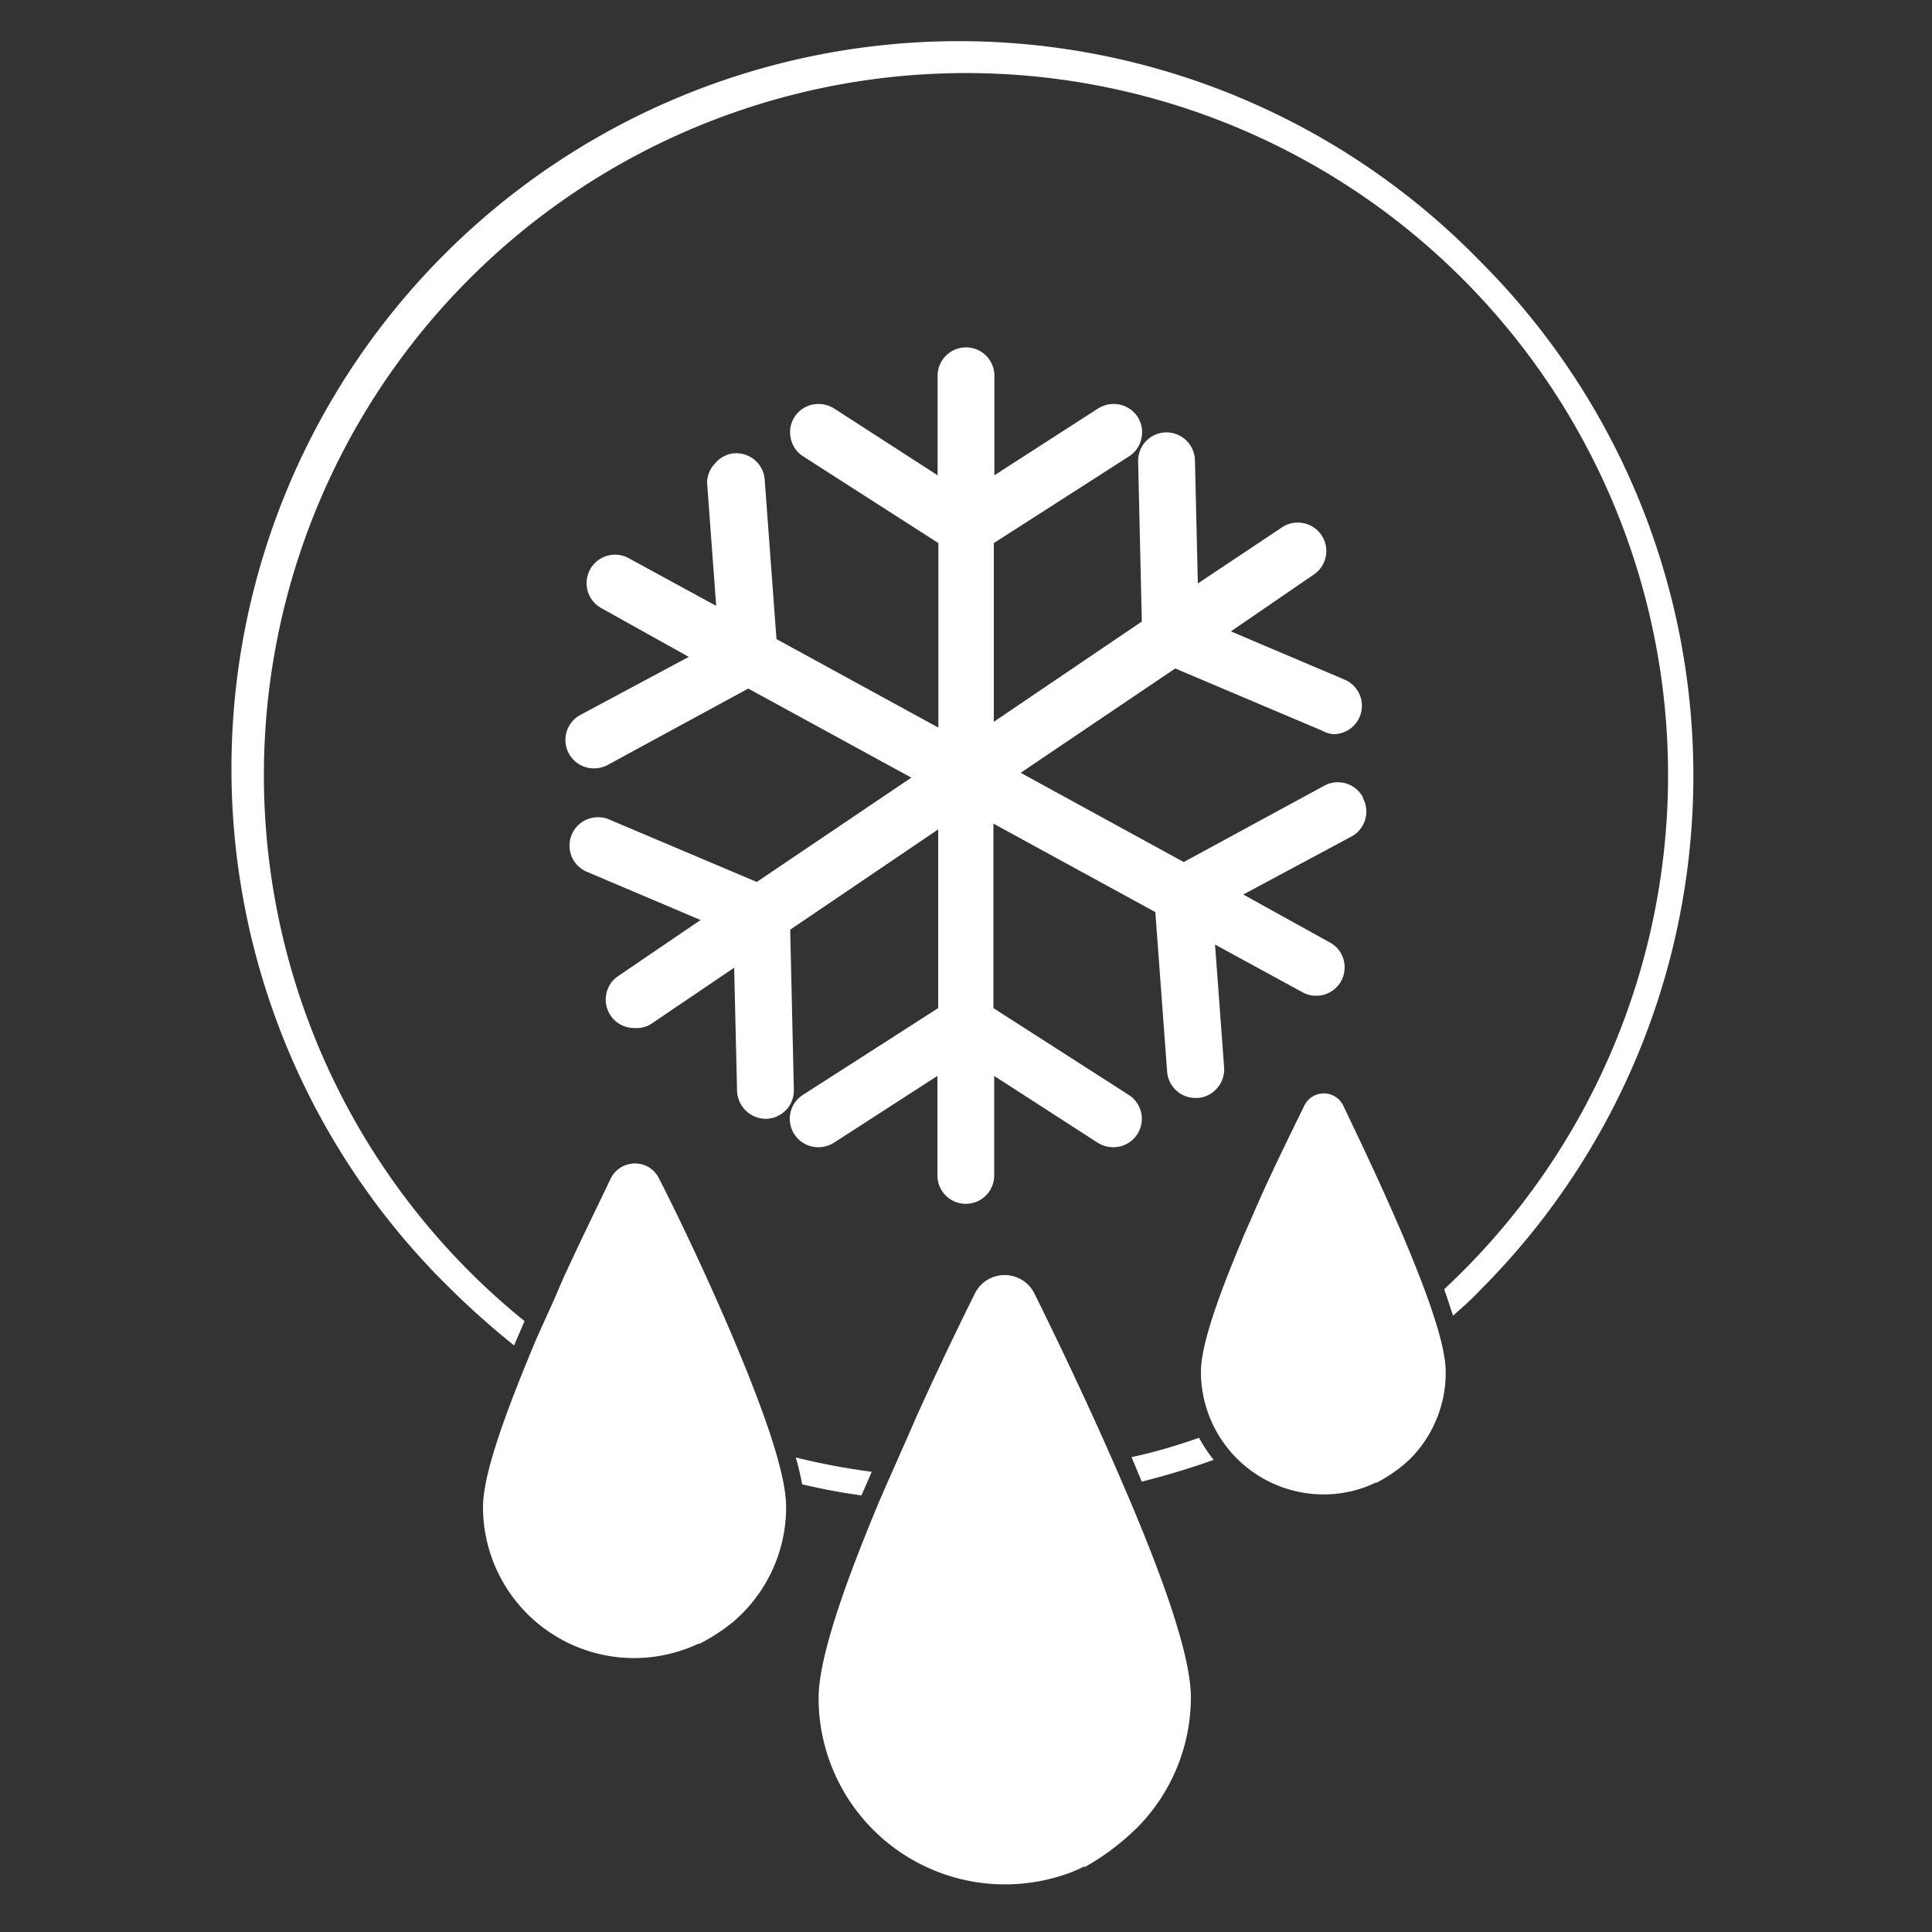 <svg id="Layer_1" data-name="Layer 1" xmlns="http://www.w3.org/2000/svg" viewBox="0 0 100 100"><rect x="0" y="0" width="100" height="100" fill="#333333" stroke="none"/><defs><style>.cls-1{fill:#fff;}</style></defs><path class="cls-1" d="M70.54,41.26a1.47,1.47,0,0,0-2-.59l-7.27,3.95L52.83,40l8-5.4,7.63,3.23A1.39,1.39,0,0,0,69,38a1.47,1.47,0,0,0,.58-2.83l-5.87-2.49L68,29.74a1.47,1.47,0,0,0-.83-2.69,1.42,1.42,0,0,0-.82.25L62,30.2l-.15-6.38a1.48,1.48,0,0,0-1.51-1.44h0a1.47,1.47,0,0,0-1.43,1.51l.19,8.28-7.66,5.19V28.11l7-4.49a1.44,1.44,0,0,0,.64-.93,1.46,1.46,0,0,0-1.44-1.78,1.52,1.52,0,0,0-.8.23L51.47,24.6V19.45a1.47,1.47,0,0,0-2.94,0V24.6l-5.36-3.46a1.52,1.52,0,0,0-.8-.23,1.46,1.46,0,0,0-1.44,1.78,1.44,1.44,0,0,0,.64.93l7,4.49v9.55l-8.38-4.58-.61-8.26a1.47,1.47,0,0,0-1.47-1.36H38A1.46,1.46,0,0,0,37,24,1.44,1.44,0,0,0,36.6,25l.47,6.36-4.53-2.47a1.43,1.43,0,0,0-.7-.18,1.47,1.47,0,0,0-1.3.77,1.5,1.5,0,0,0-.12,1.12,1.48,1.48,0,0,0,.71.88L35.65,34l-5.6,3a1.47,1.47,0,0,0,.7,2.77,1.47,1.47,0,0,0,.71-.18l7.27-3.95,8.44,4.61-8,5.4-7.63-3.23a1.39,1.39,0,0,0-.57-.12,1.47,1.47,0,0,0-.58,2.83l5.87,2.49-4.26,2.9a1.44,1.44,0,0,0-.62.94,1.47,1.47,0,0,0,1.45,1.75A1.42,1.42,0,0,0,33.7,53L38,50.09l.15,6.38a1.5,1.5,0,0,0,1.51,1.44h0a1.47,1.47,0,0,0,1.43-1.51l-.19-8.28,7.66-5.19v9.25l-7,4.49a1.47,1.47,0,0,0,.8,2.71,1.52,1.52,0,0,0,.8-.23l5.36-3.46v5.15a1.47,1.47,0,1,0,2.94,0V55.69l5.36,3.46a1.52,1.52,0,0,0,.8.23,1.47,1.47,0,0,0,.8-2.71l-7-4.49V42.63l8.38,4.58.61,8.26a1.47,1.47,0,0,0,1.47,1.36H62a1.44,1.44,0,0,0,1-.51,1.46,1.46,0,0,0,.36-1.07l-.47-6.36,4.53,2.47a1.43,1.43,0,0,0,.7.18,1.48,1.48,0,0,0,1.3-.76,1.53,1.53,0,0,0,.12-1.13,1.46,1.46,0,0,0-.71-.87L64.35,46.3l5.6-3a1.47,1.47,0,0,0,.59-2Z"/><path class="cls-1" d="M61.64,87.86c0-1.92-1.14-5.53-3.5-11-1.81-4.22-3.82-8.34-4.6-9.91a1.72,1.72,0,0,0-3.08,0c-.58,1.16-1.74,3.53-3,6.32l-.53,1.21h0l-1.21,2.74-.24.56c-2.09,5-3.11,8.3-3.11,10.12A9.65,9.65,0,0,0,55.19,97a6.47,6.47,0,0,0,.9-.38h0l.09,0A12.43,12.43,0,0,0,58.43,95l.39-.36A9.61,9.61,0,0,0,61.64,87.86Z"/><path class="cls-1" d="M74.83,71c0-1.26-.76-3.64-2.31-7.26-1.19-2.78-2.51-5.49-3-6.53a1.12,1.12,0,0,0-2,0c-.38.77-1.15,2.33-2,4.16,0,0-.16.35-.36.8h0l-.79,1.8-.15.37c-1.38,3.29-2.06,5.46-2.06,6.66a6.35,6.35,0,0,0,6.35,6.35,6.22,6.22,0,0,0,2.1-.36,5.44,5.44,0,0,0,.59-.25h0l.06,0a7.74,7.74,0,0,0,1.48-1l.26-.24A6.32,6.32,0,0,0,74.83,71Z"/><path class="cls-1" d="M59,76.45a2.44,2.44,0,0,0,.1.24c1.26-.32,2.5-.69,3.72-1.13a7.79,7.79,0,0,1-.76-1.14c-1.14.4-2.31.75-3.49,1C58.72,75.79,58.86,76.12,59,76.45Z"/><path class="cls-1" d="M41.52,76.83c1,.23,2,.43,3.07.57v0l.25-.57.28-.65a36.33,36.33,0,0,1-3.93-.74A14.53,14.53,0,0,1,41.52,76.83Z"/><path class="cls-1" d="M76.62,13.53A37.65,37.65,0,1,0,23.38,66.77a41.66,41.66,0,0,0,3.23,2.87l.09-.22.2-.46.25-.58a36.34,36.34,0,1,1,47.6-1.65c.18.49.33,1,.46,1.37.48-.43,1-.88,1.41-1.33a37.64,37.64,0,0,0,0-53.24Z"/><path class="cls-1" d="M40.69,78c0-1.56-.93-4.49-2.85-9-1.46-3.43-3.09-6.77-3.73-8a1.37,1.37,0,0,0-1.25-.78,1.4,1.4,0,0,0-1.25.78c-.47,1-1.4,2.87-2.44,5.13,0,0-.19.43-.43,1h0l-1,2.22-.19.46C25.87,73.84,25,76.53,25,78a7.82,7.82,0,0,0,10.41,7.38,5.36,5.36,0,0,0,.73-.3h0l.07,0a9.65,9.65,0,0,0,1.83-1.21l.32-.3A7.8,7.8,0,0,0,40.69,78Z"/></svg>